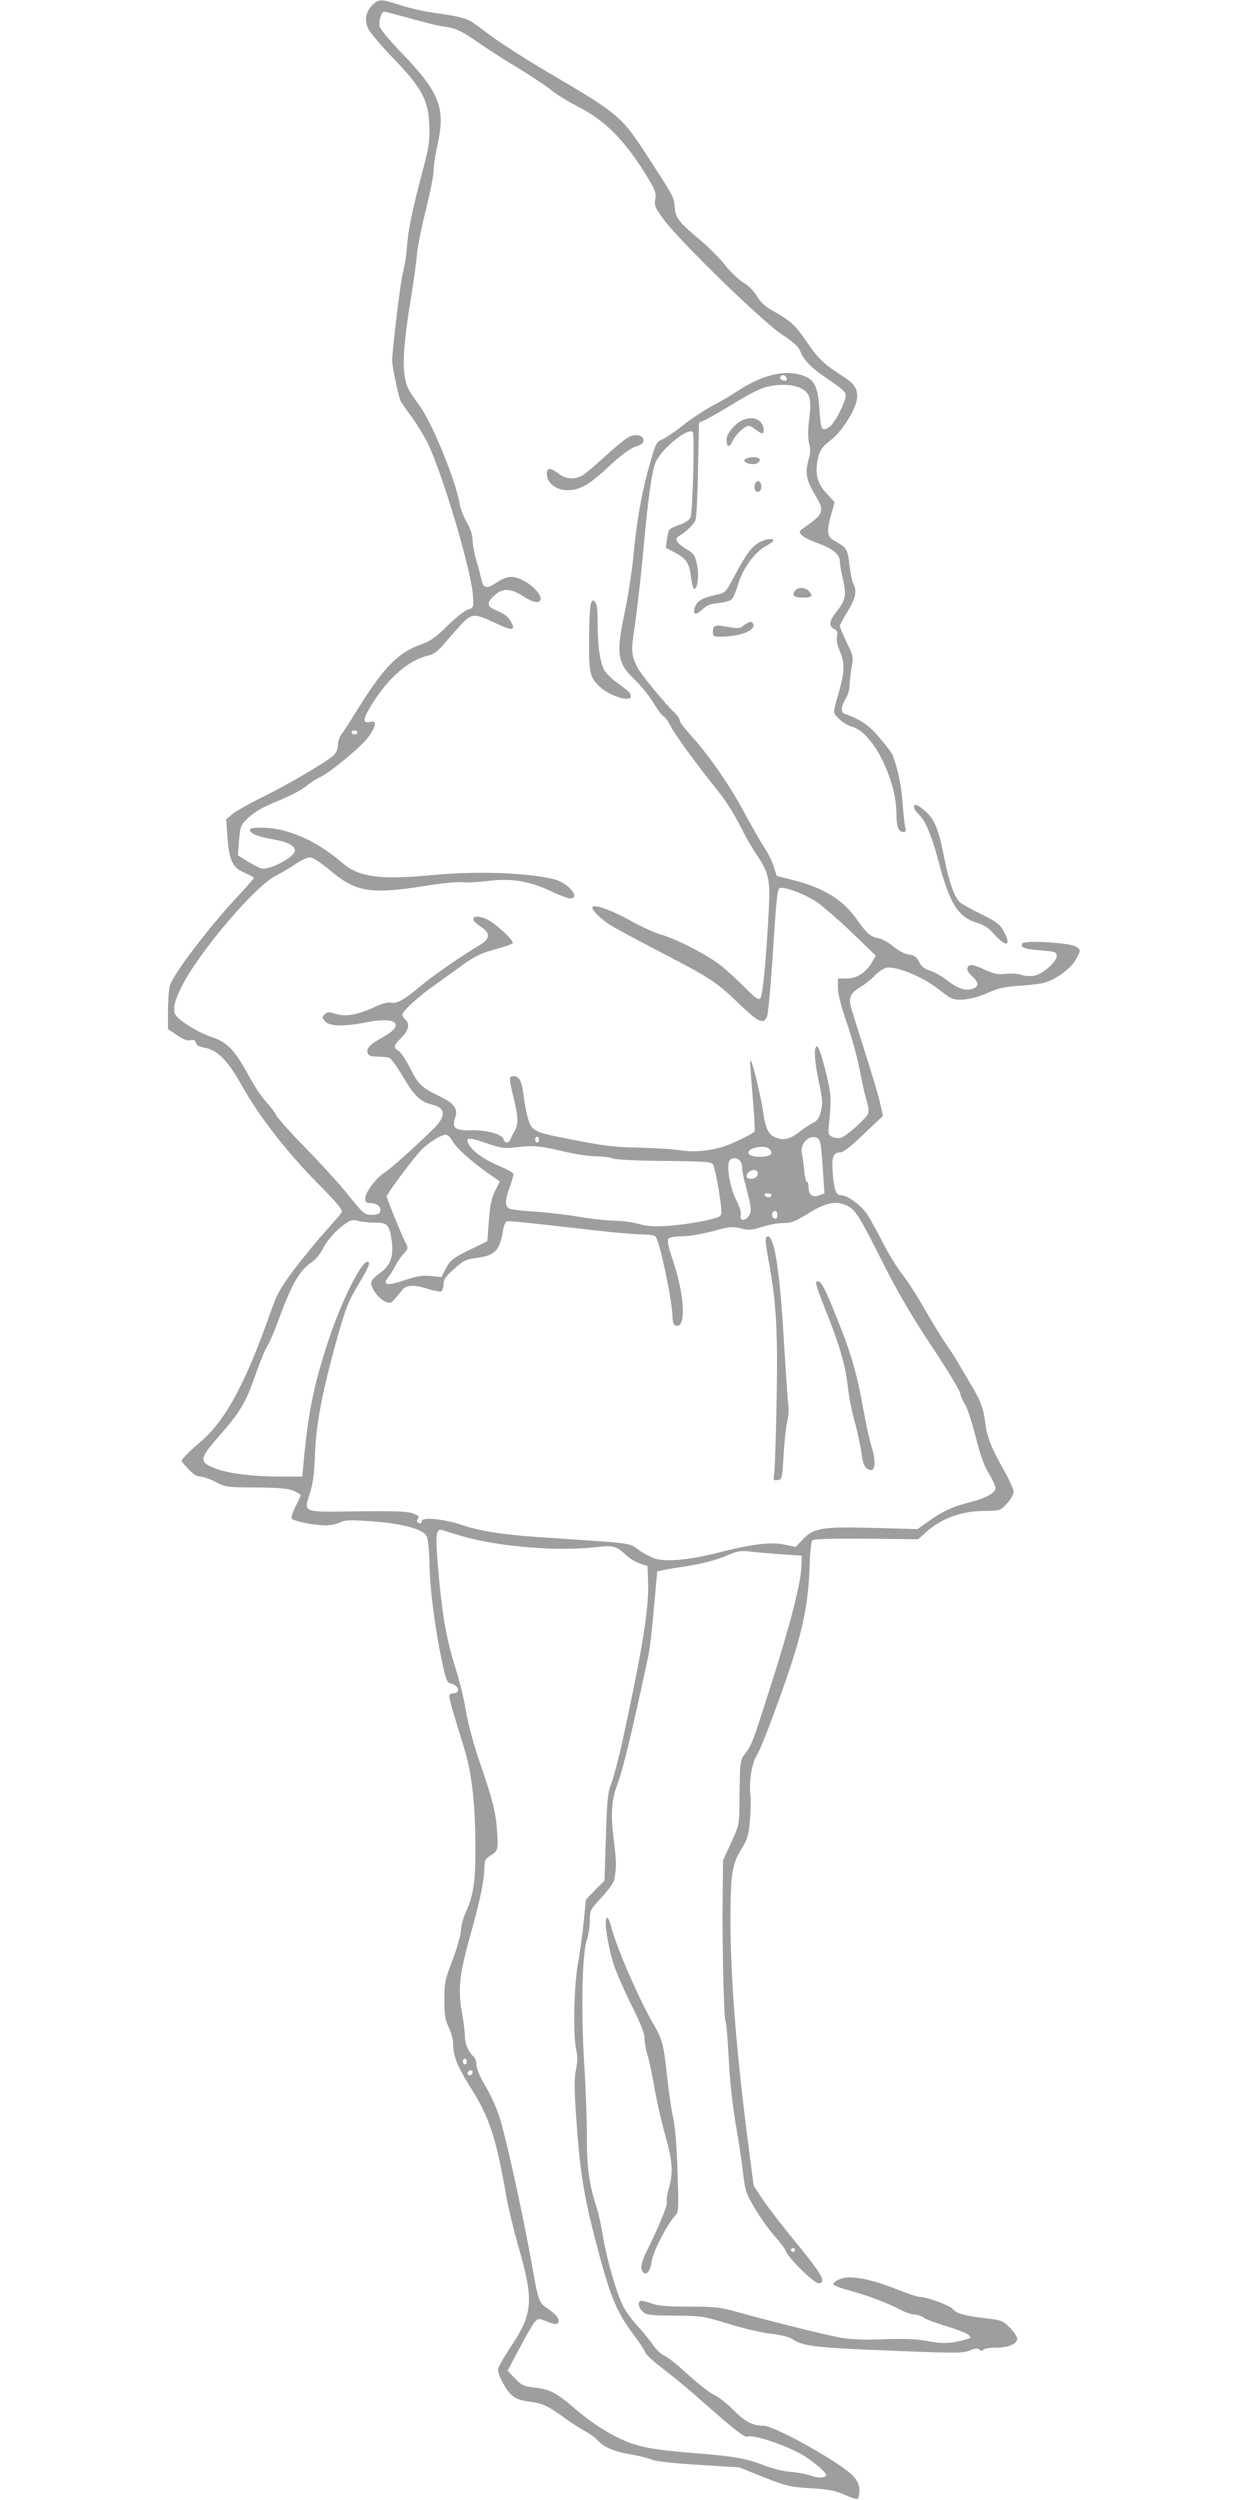 <?xml version="1.0" standalone="no"?>
<!DOCTYPE svg PUBLIC "-//W3C//DTD SVG 20010904//EN"
 "http://www.w3.org/TR/2001/REC-SVG-20010904/DTD/svg10.dtd">
<svg version="1.0" xmlns="http://www.w3.org/2000/svg"
 width="640pt" height="1280pt" viewBox="0 0 640 1280"
 preserveAspectRatio="xMidYMid meet">
<g transform="translate(0,1280) scale(0.1,-0.1)"
fill="#9e9e9e" stroke="none">
<path d="M1907 12774 c-34 -34 -42 -73 -23 -118 8 -20 67 -90 130 -155 148
-154 180 -214 184 -346 3 -76 -2 -108 -29 -210 -58 -219 -79 -319 -85 -405 -3
-47 -13 -107 -21 -135 -12 -42 -57 -409 -55 -455 1 -34 33 -182 43 -203 7 -12
32 -49 57 -82 24 -33 60 -91 79 -128 77 -155 230 -668 235 -794 3 -54 2 -56
-26 -64 -17 -5 -64 -42 -105 -83 -60 -59 -88 -79 -134 -95 -116 -40 -192 -117
-322 -326 -37 -60 -76 -121 -86 -134 -11 -13 -19 -38 -19 -56 0 -20 -8 -39
-22 -52 -37 -35 -244 -156 -368 -216 -63 -31 -130 -69 -149 -84 l-33 -28 7
-97 c9 -117 26 -151 90 -178 25 -11 45 -22 45 -25 0 -3 -35 -43 -77 -88 -149
-158 -342 -412 -354 -466 -5 -20 -9 -77 -9 -128 l0 -92 46 -31 c32 -22 52 -30
69 -26 17 4 24 1 28 -13 3 -13 18 -21 47 -26 63 -11 117 -66 188 -193 88 -157
227 -336 384 -496 119 -121 136 -143 125 -157 -6 -9 -48 -57 -91 -105 -44 -49
-114 -136 -157 -193 -65 -87 -83 -121 -114 -210 -126 -359 -231 -555 -356
-661 -62 -53 -98 -90 -99 -100 0 -3 16 -22 35 -42 22 -25 43 -38 60 -38 14 0
49 -12 78 -27 50 -27 58 -28 207 -29 118 -1 164 -5 193 -17 20 -9 37 -19 37
-22 0 -3 -12 -28 -26 -56 -14 -28 -23 -56 -21 -63 6 -14 114 -36 176 -36 23 0
55 7 71 15 25 13 50 14 162 6 153 -11 261 -39 281 -74 9 -15 14 -64 16 -147 1
-123 32 -356 70 -525 14 -63 21 -81 37 -84 43 -8 55 -51 13 -51 -10 0 -19 -6
-19 -13 0 -15 25 -104 75 -262 42 -136 60 -298 59 -545 0 -148 -13 -224 -50
-303 -13 -29 -24 -69 -24 -90 0 -21 -19 -88 -42 -150 -40 -103 -43 -119 -43
-207 0 -78 4 -103 23 -141 12 -25 22 -62 22 -83 0 -65 21 -116 98 -238 90
-145 124 -252 176 -553 9 -50 36 -163 61 -250 79 -276 74 -340 -41 -512 -35
-53 -64 -104 -64 -114 0 -32 41 -108 71 -133 19 -17 47 -27 86 -32 68 -8 96
-20 184 -84 36 -27 84 -57 105 -68 21 -11 48 -29 58 -41 37 -40 84 -62 172
-77 48 -8 99 -21 113 -28 16 -8 110 -18 236 -26 l210 -13 125 -50 c116 -46
134 -50 240 -57 93 -5 126 -12 174 -33 32 -15 62 -24 67 -21 5 3 9 22 9 43 0
28 -8 47 -32 74 -56 63 -401 257 -457 257 -58 0 -97 21 -156 81 -33 33 -78 69
-101 79 -22 10 -81 56 -131 102 -50 46 -104 90 -121 97 -17 7 -42 31 -57 53
-15 22 -51 67 -82 100 -30 33 -66 83 -78 112 -34 72 -83 249 -99 353 -8 48
-21 108 -29 133 -40 123 -52 204 -52 365 0 88 -6 259 -14 379 -16 268 -11 558
13 631 9 28 16 74 16 103 0 50 2 55 60 117 32 35 61 74 64 87 13 65 13 92 -1
203 -17 141 -13 207 20 295 26 70 69 245 152 630 13 59 21 127 43 375 l7 79
35 8 c19 4 81 14 138 23 61 10 133 29 175 47 65 28 77 30 137 23 36 -4 108
-10 160 -14 l95 -6 -2 -58 c-3 -85 -60 -305 -158 -612 -94 -294 -94 -294 -130
-344 -27 -36 -26 -33 -29 -241 -1 -124 -1 -125 -43 -215 l-41 -90 -2 -185 c-3
-248 6 -626 15 -640 4 -7 11 -91 16 -188 5 -108 19 -236 34 -327 15 -82 32
-197 39 -256 11 -98 16 -110 62 -188 27 -46 72 -108 100 -140 28 -31 54 -66
58 -77 10 -33 143 -164 166 -164 45 0 20 45 -121 216 -67 82 -142 179 -166
216 l-44 67 -24 183 c-63 478 -95 874 -95 1179 0 231 8 284 56 362 32 52 37
69 44 150 4 51 5 109 2 129 -8 65 8 165 33 201 24 36 142 352 194 523 48 153
72 294 76 438 2 74 8 133 14 139 8 8 96 10 277 9 l265 -3 39 35 c80 72 181
109 298 110 83 1 84 1 118 38 19 21 34 48 34 60 0 12 -23 62 -50 111 -63 110
-87 171 -95 239 -10 80 -23 115 -79 208 -28 47 -58 97 -66 112 -8 15 -36 57
-62 95 -25 37 -74 118 -108 178 -35 61 -84 137 -110 170 -26 33 -70 105 -99
161 -28 56 -65 122 -82 148 -30 45 -100 96 -131 96 -27 0 -37 24 -44 108 -7
89 1 112 40 112 14 0 57 34 119 94 l98 93 -16 69 c-8 38 -45 159 -80 269 -35
110 -67 212 -70 227 -10 41 3 66 48 93 23 13 57 40 75 59 17 19 45 37 60 41
49 10 190 -47 267 -110 22 -17 51 -38 64 -45 35 -18 116 -7 192 28 52 23 85
30 160 35 52 3 111 10 131 17 57 17 130 71 155 115 28 50 28 51 1 69 -30 19
-263 33 -273 16 -13 -21 8 -29 93 -36 77 -6 82 -8 82 -30 0 -29 -72 -92 -116
-100 -19 -3 -48 -1 -66 5 -18 6 -52 8 -79 5 -38 -5 -58 -1 -104 20 -66 30 -83
32 -92 10 -4 -10 6 -26 26 -44 36 -33 33 -56 -8 -65 -35 -8 -71 6 -128 50 -25
19 -63 40 -84 46 -27 9 -42 21 -53 44 -13 26 -24 34 -54 38 -23 4 -55 21 -79
42 -23 19 -56 38 -75 41 -41 8 -60 24 -110 95 -70 101 -168 162 -323 202 l-88
22 -16 50 c-9 28 -30 70 -47 95 -17 25 -64 107 -105 183 -74 138 -183 296
-279 400 -27 30 -50 61 -50 69 0 8 -12 25 -26 39 -44 40 -173 197 -190 231
-32 63 -34 87 -14 212 10 67 31 246 45 400 26 284 45 408 66 448 39 72 166
172 186 145 10 -13 0 -398 -11 -434 -5 -14 -24 -28 -54 -39 -60 -22 -59 -21
-67 -74 l-6 -45 46 -24 c59 -31 74 -53 83 -127 4 -32 11 -59 17 -59 17 0 25
69 14 123 -10 48 -15 57 -54 80 -51 31 -64 53 -39 67 37 22 76 60 85 82 5 13
11 130 13 261 l5 237 38 18 c21 11 82 46 136 79 54 33 120 69 147 79 64 24
154 25 200 1 48 -24 56 -54 43 -158 -7 -58 -7 -99 0 -126 7 -28 6 -51 -2 -77
-20 -69 -14 -107 30 -181 53 -89 50 -99 -56 -173 -25 -18 -25 -20 -10 -37 9
-10 46 -29 82 -41 75 -27 113 -58 113 -93 0 -14 7 -55 16 -92 18 -81 14 -106
-31 -163 -40 -50 -44 -76 -14 -91 16 -9 19 -18 14 -39 -4 -17 2 -45 15 -75 26
-62 25 -105 -5 -210 -14 -47 -25 -92 -25 -99 0 -22 54 -67 93 -78 106 -29 226
-267 227 -449 0 -66 10 -90 38 -90 10 0 12 7 7 23 -3 12 -10 69 -14 127 -6 90
-23 169 -50 242 -3 10 -32 49 -65 87 -54 66 -103 100 -178 125 -24 7 -23 38 2
78 11 18 20 49 20 69 0 19 5 60 10 91 10 53 9 59 -25 129 -19 40 -35 78 -35
84 0 5 18 39 40 75 41 66 49 105 29 142 -7 12 -15 56 -20 97 -9 80 -14 88 -78
123 -37 20 -40 47 -14 138 l16 59 -41 45 c-45 49 -58 92 -48 159 9 57 23 79
75 118 49 38 117 144 127 197 10 53 -6 83 -61 119 -107 69 -134 94 -194 182
-61 90 -80 106 -183 165 -31 17 -57 42 -73 71 -16 26 -44 54 -70 69 -23 14
-67 55 -95 92 -29 36 -90 97 -137 135 -99 83 -115 105 -119 163 -3 46 -5 51
-159 287 -114 173 -139 194 -490 399 -115 68 -256 158 -311 201 -110 83 -88
75 -306 109 -36 6 -101 21 -142 35 -96 31 -107 31 -139 -1z m174 -63 c128 -35
150 -41 216 -51 41 -7 74 -24 145 -73 51 -36 146 -97 212 -136 65 -40 139 -89
165 -110 25 -21 88 -60 140 -87 142 -72 244 -176 360 -368 36 -59 41 -74 36
-106 -6 -34 -1 -44 45 -106 84 -113 501 -518 601 -585 60 -39 89 -66 96 -86
17 -47 62 -92 150 -150 61 -41 83 -60 83 -76 0 -34 -55 -142 -81 -161 -41 -28
-46 -21 -53 82 -9 124 -24 156 -82 178 -93 35 -215 5 -348 -85 -23 -15 -77
-47 -121 -70 -44 -24 -111 -69 -150 -100 -39 -31 -86 -63 -103 -70 -29 -12
-35 -22 -56 -95 -49 -164 -75 -311 -96 -531 -7 -66 -25 -182 -41 -258 -46
-217 -39 -261 51 -347 31 -30 74 -83 95 -118 21 -35 44 -66 52 -69 8 -3 24
-26 37 -52 24 -46 142 -207 246 -336 32 -39 79 -113 105 -165 26 -52 65 -121
87 -153 65 -96 72 -128 64 -291 -14 -258 -31 -435 -43 -447 -10 -10 -26 0 -76
52 -35 35 -88 84 -118 109 -64 54 -231 141 -315 165 -32 9 -102 41 -155 71
-95 53 -182 84 -195 71 -10 -9 31 -52 82 -88 23 -15 140 -79 260 -141 261
-135 292 -155 411 -270 98 -94 124 -106 141 -60 5 15 17 140 26 277 22 341 26
373 39 378 24 9 134 -33 194 -75 33 -24 114 -94 179 -157 l118 -114 -21 -36
c-29 -51 -77 -81 -129 -81 l-44 0 0 -47 c0 -31 16 -95 45 -178 25 -71 54 -179
66 -240 11 -60 27 -131 35 -157 9 -26 13 -57 9 -68 -8 -25 -113 -119 -142
-126 -11 -3 -31 0 -43 6 -21 11 -21 16 -14 83 5 40 8 95 6 122 -3 60 -53 252
-67 257 -18 6 -17 -61 4 -164 24 -115 25 -129 11 -179 -7 -24 -19 -40 -37 -48
-15 -7 -43 -25 -63 -41 -50 -39 -78 -49 -117 -38 -45 12 -63 43 -75 130 -9 71
-54 257 -63 267 -7 6 -6 1 9 -189 8 -91 12 -168 9 -173 -6 -10 -97 -56 -146
-73 -73 -26 -163 -35 -230 -24 -34 6 -129 12 -212 14 -124 2 -183 9 -340 40
-207 40 -212 42 -234 117 -6 21 -15 70 -20 109 -10 76 -22 100 -52 100 -24 0
-24 -9 1 -112 24 -99 25 -134 5 -168 -8 -14 -18 -33 -21 -42 -8 -23 -30 -23
-36 0 -7 26 -88 47 -170 45 -79 -2 -96 12 -77 66 15 44 -6 72 -78 107 -94 45
-111 61 -153 145 -22 43 -49 83 -60 89 -28 15 -25 28 15 67 37 36 45 72 20 93
-8 7 -15 18 -15 24 0 19 81 93 168 154 44 32 112 80 150 108 55 39 89 55 156
73 47 13 88 27 91 32 9 13 -91 104 -136 124 -40 18 -72 15 -64 -7 3 -7 21 -23
41 -36 44 -29 43 -58 -4 -87 -107 -64 -246 -161 -308 -213 -86 -72 -123 -93
-153 -85 -14 3 -48 -6 -90 -26 -82 -38 -145 -48 -196 -31 -32 10 -39 10 -53
-4 -14 -14 -14 -17 3 -36 23 -25 96 -27 213 -4 153 31 199 -12 83 -76 -69 -38
-88 -58 -78 -84 5 -11 19 -16 51 -16 24 0 52 -3 60 -6 9 -3 41 -49 72 -101 55
-94 88 -125 144 -138 74 -17 76 -60 6 -128 -105 -102 -214 -199 -246 -220 -45
-29 -100 -102 -100 -133 0 -20 5 -24 29 -24 32 0 56 -22 47 -45 -3 -9 -18 -15
-41 -15 -40 0 -40 0 -141 125 -36 44 -125 141 -198 216 -74 75 -142 151 -151
168 -9 18 -33 49 -53 70 -21 22 -60 80 -87 131 -72 133 -111 174 -190 200 -76
25 -181 92 -190 121 -10 30 3 77 41 149 95 180 371 503 476 556 29 15 74 41
101 60 27 19 60 34 74 34 15 0 52 -24 101 -65 134 -113 209 -125 488 -81 83
14 169 22 191 19 22 -3 80 0 128 6 118 16 212 1 322 -50 45 -22 91 -39 102
-39 57 0 -10 80 -81 98 -133 34 -403 43 -618 22 -270 -26 -382 -12 -467 62
-126 109 -271 175 -396 180 -36 1 -70 -1 -74 -5 -17 -17 31 -41 108 -53 78
-13 119 -33 119 -59 0 -33 -130 -102 -172 -91 -13 3 -45 20 -72 37 l-48 30 6
77 c7 75 8 78 51 118 31 29 75 54 148 83 57 23 121 56 142 74 22 18 54 39 72
47 55 25 219 162 252 210 38 56 41 83 7 74 -41 -10 -39 14 9 91 86 139 191
228 293 250 23 5 46 23 80 63 26 31 66 76 89 101 51 52 64 51 180 -4 74 -35
93 -33 72 7 -16 30 -35 45 -81 64 -46 20 -48 37 -7 75 41 38 81 38 143 -1 55
-36 89 -42 94 -19 5 24 -43 75 -93 99 -52 25 -80 22 -138 -16 -46 -30 -63 -26
-72 18 -4 18 -15 62 -26 97 -10 35 -19 81 -19 103 0 26 -10 59 -29 92 -16 28
-33 69 -36 91 -24 133 -146 430 -215 520 -52 69 -61 89 -70 154 -9 66 2 192
35 391 13 80 27 179 30 220 4 41 25 144 46 228 21 84 39 173 39 198 0 24 9 86
21 137 41 183 8 267 -182 463 -61 63 -111 122 -115 138 -7 28 8 76 24 76 5 0
55 -13 113 -29z m1944 -1842 c10 -15 -1 -23 -20 -15 -9 3 -13 10 -10 16 8 13
22 13 30 -1z m-2195 -1819 c0 -5 -7 -10 -15 -10 -8 0 -15 5 -15 10 0 6 7 10
15 10 8 0 15 -4 15 -10z m484 -2088 c18 -35 92 -103 178 -164 l67 -47 -24 -48
c-18 -37 -26 -73 -32 -153 l-8 -105 -82 -40 c-96 -47 -109 -57 -134 -106 l-19
-38 -54 6 c-42 4 -71 0 -136 -22 -89 -30 -114 -25 -82 16 11 13 27 40 37 59 9
19 28 47 42 61 23 25 24 29 10 55 -20 39 -97 228 -97 238 0 14 146 209 182
243 41 39 97 73 120 73 10 0 24 -13 32 -28z m321 -37 c91 12 131 8 245 -19 58
-14 133 -26 167 -26 34 0 74 -5 90 -11 17 -7 122 -12 267 -13 214 -2 239 -4
248 -20 5 -10 18 -70 29 -134 14 -92 16 -119 6 -128 -17 -16 -177 -46 -278
-51 -62 -4 -100 -1 -141 11 -31 9 -85 16 -120 16 -34 0 -117 9 -183 20 -66 11
-169 23 -230 27 -60 3 -118 10 -127 15 -24 12 -23 45 3 113 11 30 19 60 17 66
-2 6 -35 24 -73 40 -77 33 -127 68 -151 104 -27 42 -8 45 83 13 77 -27 95 -29
148 -23z m125 40 c0 -8 -4 -15 -10 -15 -5 0 -10 7 -10 15 0 8 5 15 10 15 6 0
10 -7 10 -15z m1441 -25 c4 -19 10 -83 13 -143 l7 -107 -27 -10 c-34 -13 -54
2 -54 41 0 16 -4 29 -9 29 -5 0 -11 28 -14 63 -3 34 -9 73 -12 87 -9 36 28 82
63 78 21 -2 28 -10 33 -38z m-263 -22 c22 -22 12 -36 -28 -40 -47 -4 -83 7
-78 24 8 24 86 36 106 16z m-150 -60 c7 -7 12 -24 12 -38 0 -14 8 -57 19 -95
30 -113 31 -128 12 -154 -21 -27 -46 -20 -38 10 3 11 -8 46 -25 78 -29 57 -48
161 -35 195 7 19 38 21 55 4z m92 -67 c0 -11 -9 -21 -22 -25 -30 -7 -45 8 -28
29 18 21 50 19 50 -4z m70 -111 c0 -5 -6 -10 -14 -10 -8 0 -18 5 -21 10 -3 6
3 10 14 10 12 0 21 -4 21 -10z m390 -55 c41 -21 59 -50 179 -288 76 -151 147
-273 248 -425 78 -117 145 -227 149 -245 3 -17 15 -44 26 -59 10 -15 34 -89
53 -163 25 -99 44 -152 71 -195 20 -33 34 -66 31 -74 -10 -25 -53 -47 -133
-68 -88 -22 -136 -45 -213 -99 l-53 -38 -222 6 c-266 7 -308 1 -365 -58 l-37
-39 -59 12 c-71 14 -162 3 -340 -42 -143 -37 -265 -48 -321 -30 -21 7 -60 27
-85 45 -52 37 -13 32 -513 65 -185 13 -302 31 -400 65 -84 28 -196 38 -196 18
0 -14 -12 -17 -23 -6 -4 3 -2 12 4 19 7 9 0 15 -28 26 -29 10 -97 12 -286 10
-286 -4 -272 -9 -239 97 15 48 22 103 25 201 6 149 35 303 106 562 50 180 62
212 123 313 47 79 57 105 39 105 -32 0 -132 -201 -196 -393 -79 -238 -108
-382 -131 -639 l-6 -68 -112 0 c-141 0 -262 15 -332 41 -87 33 -85 49 20 169
105 119 134 168 182 305 24 70 53 139 63 154 10 14 37 76 59 138 64 175 106
249 166 289 20 14 45 42 55 63 26 51 67 98 114 132 32 23 42 26 70 18 17 -5
57 -9 88 -9 64 0 73 -11 85 -97 10 -77 -8 -124 -61 -161 -26 -18 -45 -39 -45
-50 0 -30 43 -86 74 -97 29 -10 26 -13 87 62 19 24 61 26 123 6 34 -11 67 -18
74 -15 6 2 12 18 13 35 0 26 11 42 55 81 47 42 62 49 112 55 96 12 120 37 137
139 4 24 12 45 19 48 12 4 75 -2 456 -46 96 -11 203 -20 236 -20 37 0 65 -5
71 -12 21 -27 81 -310 86 -403 1 -38 6 -51 19 -53 52 -10 44 152 -16 333 -24
70 -31 104 -24 113 6 7 35 12 70 12 34 0 103 12 157 26 86 24 101 25 143 15
40 -11 55 -10 113 8 37 12 86 20 109 19 35 -1 57 8 126 50 92 57 143 66 200
37z m-360 -45 c0 -11 -4 -20 -9 -20 -14 0 -23 18 -16 30 10 17 25 11 25 -10z
m-1615 -1645 c186 -54 488 -79 680 -57 98 11 109 8 166 -45 15 -14 44 -31 65
-38 l39 -13 3 -74 c6 -137 -26 -337 -131 -823 -19 -88 -45 -184 -56 -214 -19
-46 -23 -83 -29 -277 l-7 -223 -48 -48 -47 -49 -11 -109 c-6 -61 -19 -159 -30
-219 -21 -122 -26 -369 -8 -445 7 -31 6 -59 -2 -96 -9 -41 -9 -95 0 -231 18
-270 37 -400 92 -614 80 -313 112 -393 204 -515 29 -38 56 -79 59 -90 4 -11
44 -48 89 -82 45 -34 132 -105 192 -159 185 -163 226 -195 244 -189 35 11 223
-55 296 -104 56 -38 105 -81 105 -92 0 -16 -40 -19 -76 -5 -22 8 -68 17 -104
20 -38 2 -97 17 -140 34 -87 35 -161 47 -355 62 -177 14 -253 26 -323 50 -87
31 -195 97 -289 178 -97 84 -127 99 -210 108 -51 6 -63 12 -96 46 l-38 40 62
117 c33 64 69 124 78 134 17 17 21 17 56 3 50 -21 65 -20 65 4 0 13 -18 33
-49 55 -56 40 -51 26 -96 275 -46 251 -126 611 -156 705 -15 50 -49 124 -74
165 -27 46 -45 87 -45 106 0 17 -7 37 -16 45 -25 21 -44 66 -44 106 0 21 -7
78 -16 127 -20 109 -11 192 43 383 48 170 73 288 73 345 0 41 4 50 28 65 42
27 44 32 37 125 -6 100 -23 165 -93 368 -29 85 -56 188 -66 247 -9 57 -31 151
-50 210 -53 167 -74 292 -96 562 -11 140 -6 169 29 156 9 -4 52 -17 96 -30z
m25 -2690 c0 -8 -4 -15 -10 -15 -5 0 -10 7 -10 15 0 8 5 15 10 15 6 0 10 -7
10 -15z m30 -53 c0 -13 -12 -22 -22 -16 -10 6 -1 24 13 24 5 0 9 -4 9 -8z
m1650 -912 c0 -5 -4 -10 -10 -10 -5 0 -10 5 -10 10 0 6 5 10 10 10 6 0 10 -4
10 -10z"/>
<path d="M3224 10565 c-16 -7 -70 -50 -119 -95 -50 -46 -103 -92 -120 -102
-41 -25 -85 -23 -125 7 -45 33 -60 32 -60 -4 0 -44 49 -81 106 -81 63 0 112
28 215 125 59 55 104 88 132 98 29 9 42 19 42 32 0 25 -35 35 -71 20z"/>
<path d="M3024 9703 c-4 -15 -8 -98 -8 -183 -1 -166 4 -189 56 -237 51 -48
158 -80 158 -48 0 16 -7 23 -80 77 -25 19 -51 46 -58 60 -21 44 -32 125 -32
233 0 78 -4 105 -15 115 -12 10 -15 7 -21 -17z"/>
<path d="M3920 6448 c0 -13 9 -71 20 -130 35 -193 43 -351 36 -698 -3 -179 -9
-342 -12 -363 -6 -36 -5 -38 17 -35 23 3 24 6 31 127 4 68 12 146 19 173 6 27
9 66 5 86 -3 21 -12 156 -21 302 -21 375 -49 560 -84 560 -6 0 -11 -10 -11
-22z"/>
<path d="M4178 6234 c-3 -3 16 -60 43 -127 74 -182 108 -298 119 -400 5 -51
21 -132 35 -182 14 -49 29 -121 35 -160 6 -47 14 -73 26 -82 44 -32 55 18 25
115 -11 37 -29 121 -41 187 -34 194 -66 300 -160 528 -47 114 -64 140 -82 121z"/>
<path d="M3804 10650 c-38 -15 -84 -70 -84 -100 0 -40 15 -45 30 -10 13 32 64
80 83 80 7 0 23 -9 37 -20 31 -24 40 -25 40 -2 0 50 -51 75 -106 52z"/>
<path d="M3823 10453 c-20 -8 -15 -20 11 -27 30 -7 56 2 56 20 0 14 -41 18
-67 7z"/>
<path d="M3865 10320 c-8 -27 10 -49 26 -33 13 13 8 45 -8 50 -6 2 -14 -6 -18
-17z"/>
<path d="M3884 10021 c-38 -23 -66 -61 -124 -171 -45 -84 -45 -85 -95 -96 -67
-14 -94 -30 -106 -60 -15 -41 1 -48 35 -16 24 23 43 31 83 34 29 3 59 11 68
18 8 7 24 43 35 81 24 80 85 163 143 194 20 11 37 23 37 28 0 14 -45 7 -76
-12z"/>
<path d="M4070 9775 c-18 -22 -3 -35 39 -35 47 0 56 8 34 32 -19 22 -56 24
-73 3z"/>
<path d="M3810 9599 c-22 -17 -31 -18 -83 -9 -65 13 -77 9 -77 -26 0 -21 4
-24 39 -24 97 0 179 31 168 64 -6 17 -21 15 -47 -5z"/>
<path d="M4680 8667 c0 -8 9 -22 21 -33 36 -32 68 -108 105 -247 57 -216 100
-283 197 -312 36 -11 60 -27 89 -60 62 -70 89 -58 45 20 -18 33 -37 47 -114
85 -50 25 -98 51 -106 58 -29 25 -57 102 -82 228 -30 151 -49 198 -99 242 -39
34 -56 40 -56 19z"/>
<path d="M3104 2976 c-10 -26 11 -153 41 -242 14 -41 54 -132 90 -204 46 -92
65 -141 65 -168 0 -21 7 -58 15 -83 8 -24 23 -98 35 -164 11 -66 36 -176 55
-244 39 -138 43 -196 19 -277 -9 -31 -13 -62 -10 -70 5 -13 -41 -126 -103
-250 -26 -53 -33 -86 -22 -103 17 -27 40 -4 47 48 6 50 79 191 121 237 18 19
18 32 12 225 -4 131 -12 231 -23 279 -9 41 -23 138 -31 215 -17 156 -25 187
-68 259 -71 122 -184 378 -216 495 -14 50 -21 61 -27 47z"/>
<path d="M4291 1127 c-13 -6 -24 -16 -25 -22 0 -5 35 -20 79 -31 95 -26 199
-65 263 -99 26 -14 58 -25 72 -25 14 0 36 -7 49 -16 13 -10 66 -29 119 -45 95
-28 141 -54 111 -63 -86 -25 -129 -28 -206 -13 -58 11 -115 14 -224 10 -91 -4
-171 -1 -215 6 -75 13 -365 85 -533 132 -94 26 -119 29 -251 29 -106 0 -160 4
-190 15 -23 8 -49 15 -56 15 -21 0 -17 -34 7 -56 19 -17 38 -19 163 -20 136
-1 146 -2 279 -43 76 -23 173 -46 216 -50 44 -5 89 -15 104 -25 59 -39 115
-46 497 -61 341 -14 380 -14 414 0 28 12 41 13 51 5 9 -8 15 -8 20 0 3 5 32
10 63 10 64 0 105 17 110 43 2 10 -13 34 -36 58 -38 38 -44 40 -129 50 -105
12 -149 25 -165 47 -14 18 -133 62 -169 62 -12 0 -63 17 -113 37 -150 60 -253
77 -305 50z"/>
</g>
</svg>
